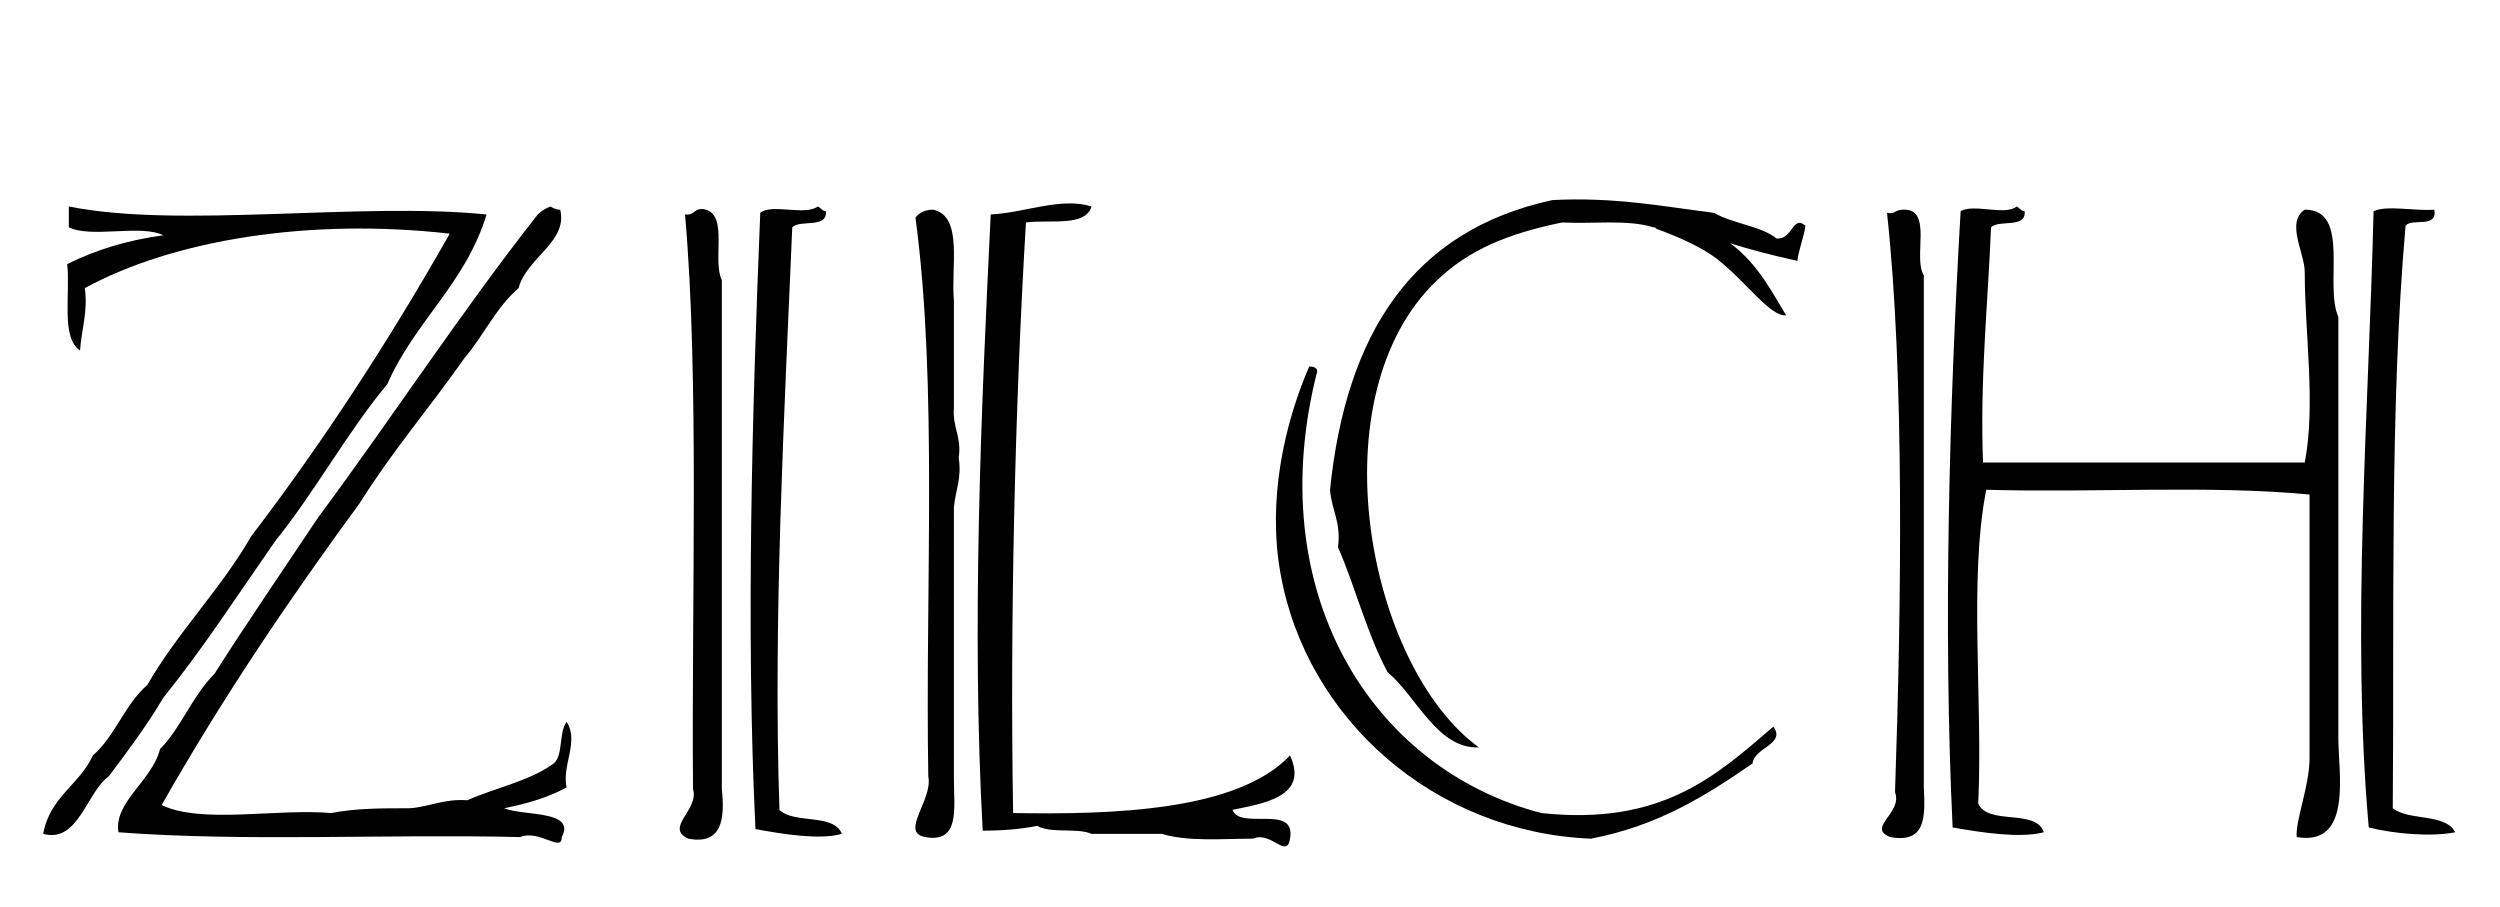 <svg xml:space="preserve" style="enable-background:new 0 0 156.2 56.7;" viewBox="0 0 156.2 56.7" y="0px" x="0px" xmlns:xlink="http://www.w3.org/1999/xlink" xmlns="http://www.w3.org/2000/svg" id="Laag_1" version="1.1">
<style type="text/css">
	.st0{fill-rule:evenodd;clip-rule:evenodd;}
</style>
<g>
	<g>
		<path d="M30.4,13.4c-1.3,4.3-4.5,6.7-6.2,10.6c-2.5,3-4.5,6.7-7,9.8c-2.3,3.3-4.5,6.7-7,9.8c-1,1.7-2.2,3.3-3.4,4.9
			c-1.4,1-1.9,4.2-4.1,3.6C3.1,49.8,5,49,5.8,47.2C7.2,46,7.8,44,9.2,42.8c1.9-3.3,4.6-6,6.5-9.3c4.5-5.9,8.6-12.2,12.4-18.9
			C19.3,13.6,10.8,15,5.3,18c0.2,1.5-0.2,2.5-0.3,3.9c-1.2-0.8-0.6-3.5-0.8-5.4C6,15.6,8,15,10.2,14.7c-1.4-0.7-4.5,0.2-5.9-0.5
			c0-0.4,0-0.9,0-1.3C11.2,14.3,22.5,12.6,30.4,13.4z" class="st0"></path>
		<path d="M68.2,12.9c-0.4,1.3-2.6,0.8-4.1,1c-0.7,11.7-1,25.2-0.8,36.9c6.1,0.1,14-0.1,17.3-3.6c1.2,2.6-1.7,3-3.6,3.4
			c0.5,1.3,4-0.4,3.6,1.8c-0.2,1.3-1.2-0.5-2.3,0c-1.9,0-4.1,0.2-5.7-0.3c-1.5,0-2.9,0-4.4,0c-0.9-0.4-2.5,0-3.4-0.5
			c-1,0.2-2.1,0.3-3.4,0.3c-0.7-12.7-0.1-26.2,0.5-38.5C64,13.3,66.3,12.3,68.2,12.9z" class="st0"></path>
		<path d="M51.1,12.9c0.2,0.1,0.3,0.3,0.5,0.3c0.1,1.1-1.6,0.5-2.1,1c-0.5,11.8-1.2,24.6-0.8,36.4
			c0.9,0.9,3.4,0.2,3.9,1.5c-1.4,0.4-3.8,0-5.4-0.3c-0.6-12.5-0.2-26.2,0.3-38.5C48.2,12.7,50.3,13.5,51.1,12.9z" class="st0"></path>
		<path d="M126,12.9c0.2,0.1,0.3,0.3,0.5,0.3c0.1,1.1-1.6,0.5-2.1,1c-0.2,4.9-0.7,9.5-0.5,14.7c6.7,0,13.4,0,20.1,0
			c0.7-3.6,0-8.1,0-11.9c0-1.2-1.2-3.1,0-3.9c2.9,0,1.2,4.7,2.1,6.7c0,7.9,0,17.6,0,26.3c0,2.2,0.9,6.8-2.6,6.2
			c-0.1-1,0.8-3.2,0.8-4.9c0-5.5,0-11,0-16.5c-6.2-0.6-13.5-0.1-20.2-0.3c-1.1,5.6-0.2,13.2-0.5,19.6c0.6,1.4,3.6,0.3,4.1,1.8
			c-1.5,0.4-4,0-5.7-0.3c-0.6-12.6-0.2-26.4,0.5-38.5C123.3,12.7,125.3,13.5,126,12.9z" class="st0"></path>
		<path d="M35,13.1c0.5,2-2.1,3-2.6,4.9c-1.4,1.2-2.2,3-3.4,4.4c-2.1,3-4.5,5.8-6.5,9c-4.4,6-8.6,12.2-12.4,18.9
			c2.5,1.2,7.2,0.2,10.6,0.5c1.5-0.3,3.1-0.3,4.9-0.3c1.3-0.1,2.1-0.6,3.6-0.5c1.8-0.8,3.9-1.2,5.4-2.3c0.6-0.5,0.3-1.9,0.8-2.6
			c0.8,1.2-0.3,2.7,0,4.1c-1.1,0.6-2.4,1-3.9,1.3c1.2,0.5,4.5,0.1,3.6,1.8c0,1-1.4-0.5-2.6,0c-8.3-0.2-17.2,0.3-25.1-0.3
			c-0.3-1.9,2.1-3.2,2.6-5.2c1.3-1.3,2-3.3,3.4-4.7c2.1-3.3,4.3-6.5,6.5-9.8c4.6-6.2,8.9-12.8,13.7-18.9c0.2-0.2,0.5-0.4,0.8-0.5
			C34.7,13.1,34.9,13.1,35,13.1z" class="st0"></path>
		<path d="M44.1,13.1c1.4,0.4,0.4,3.2,1,4.4c0,10.6,0,21.2,0,31.8c0.2,1.9,0,3.5-2.1,3.1c-1.5-0.7,0.7-1.8,0.3-3.1
			c-0.1-11.8,0.4-25.7-0.5-35.9C43.4,13.5,43.4,12.9,44.1,13.1z" class="st0"></path>
		<path d="M58.3,13.1c1.9,0.4,1.1,3.6,1.3,5.7c0,2.2,0,4.5,0,6.7c-0.1,1.2,0.5,1.8,0.3,3.1c0.2,1.3-0.2,2-0.3,3.1
			c0,5.7,0,11.4,0,17c0,1.8,0.4,4-1.8,3.6C56.2,52,58.3,50,58,48.5c-0.2-11.7,0.6-24.4-0.8-34.9C57.4,13.3,57.8,13.1,58.3,13.1z" class="st0"></path>
		<path d="M118.9,13.1c1.9-0.1,0.6,3,1.3,4.1c0,10.7,0,21.4,0,32c0.1,1.9,0.1,3.5-2.1,3.1c-1.5-0.6,0.8-1.5,0.3-2.8
			c0.4-11.6,0.6-26.1-0.5-36.2C118.4,13.4,118.4,13.1,118.9,13.1z" class="st0"></path>
		<path d="M152.1,13.1c0.2,1.2-1.4,0.5-1.8,1c-1,11.4-0.7,24.1-0.8,36.4c1,0.8,3.3,0.3,3.9,1.5
			c-1.5,0.3-3.8,0.1-5.4-0.3c-1.1-12.3,0-26,0.3-38.5C149.1,12.8,150.9,13.2,152.1,13.1z" class="st0"></path>
		<g>
			<path d="M112.8,14.1c-0.8-0.7-0.8,0.9-1.8,0.8c-1-0.8-2.7-0.9-3.9-1.6c-3.2-0.4-6.2-1-10.1-0.8
				c-8.8,1.9-12.9,8.4-13.9,18.1c0.1,1.3,0.7,2,0.5,3.6c1.1,2.5,1.8,5.4,3.1,7.8c1.8,1.5,3.1,4.8,5.7,4.7c-7-5.1-10.2-22-2.6-29.2
				c2-1.9,4.4-2.9,7.8-3.6c1.9,0.1,4.1-0.2,5.7,0.3c0.1,0,0.1,0,0.2,0.1c1.1,0.4,2.8,1.1,3.8,1.9c1.8,1.4,3.3,3.6,4.3,3.5
				c-0.7-1.1-1.7-3.2-3.5-4.5c1.3,0.4,2.4,0.7,4.2,1.1C112.4,15.5,112.7,14.9,112.8,14.1z" class="st0"></path>
			<path d="M107.1,16.2C107,16.1,107.3,16.4,107.1,16.2L107.1,16.2z" class="st0"></path>
		</g>
		<path d="M81.8,22.9c0.3,0,0.5,0.1,0.5,0.3C78.8,36.9,85.6,48,96.3,50.8c7.5,0.8,10.9-2.3,14.5-5.4
			c0.8,1.1-1.2,1.3-1.3,2.3c-2.9,2-5.9,3.9-10.1,4.7C89.6,52,81.6,44.9,80,35.8C79.2,31.3,80.2,26.6,81.8,22.9z" class="st0"></path>
	</g>
</g>
</svg>
